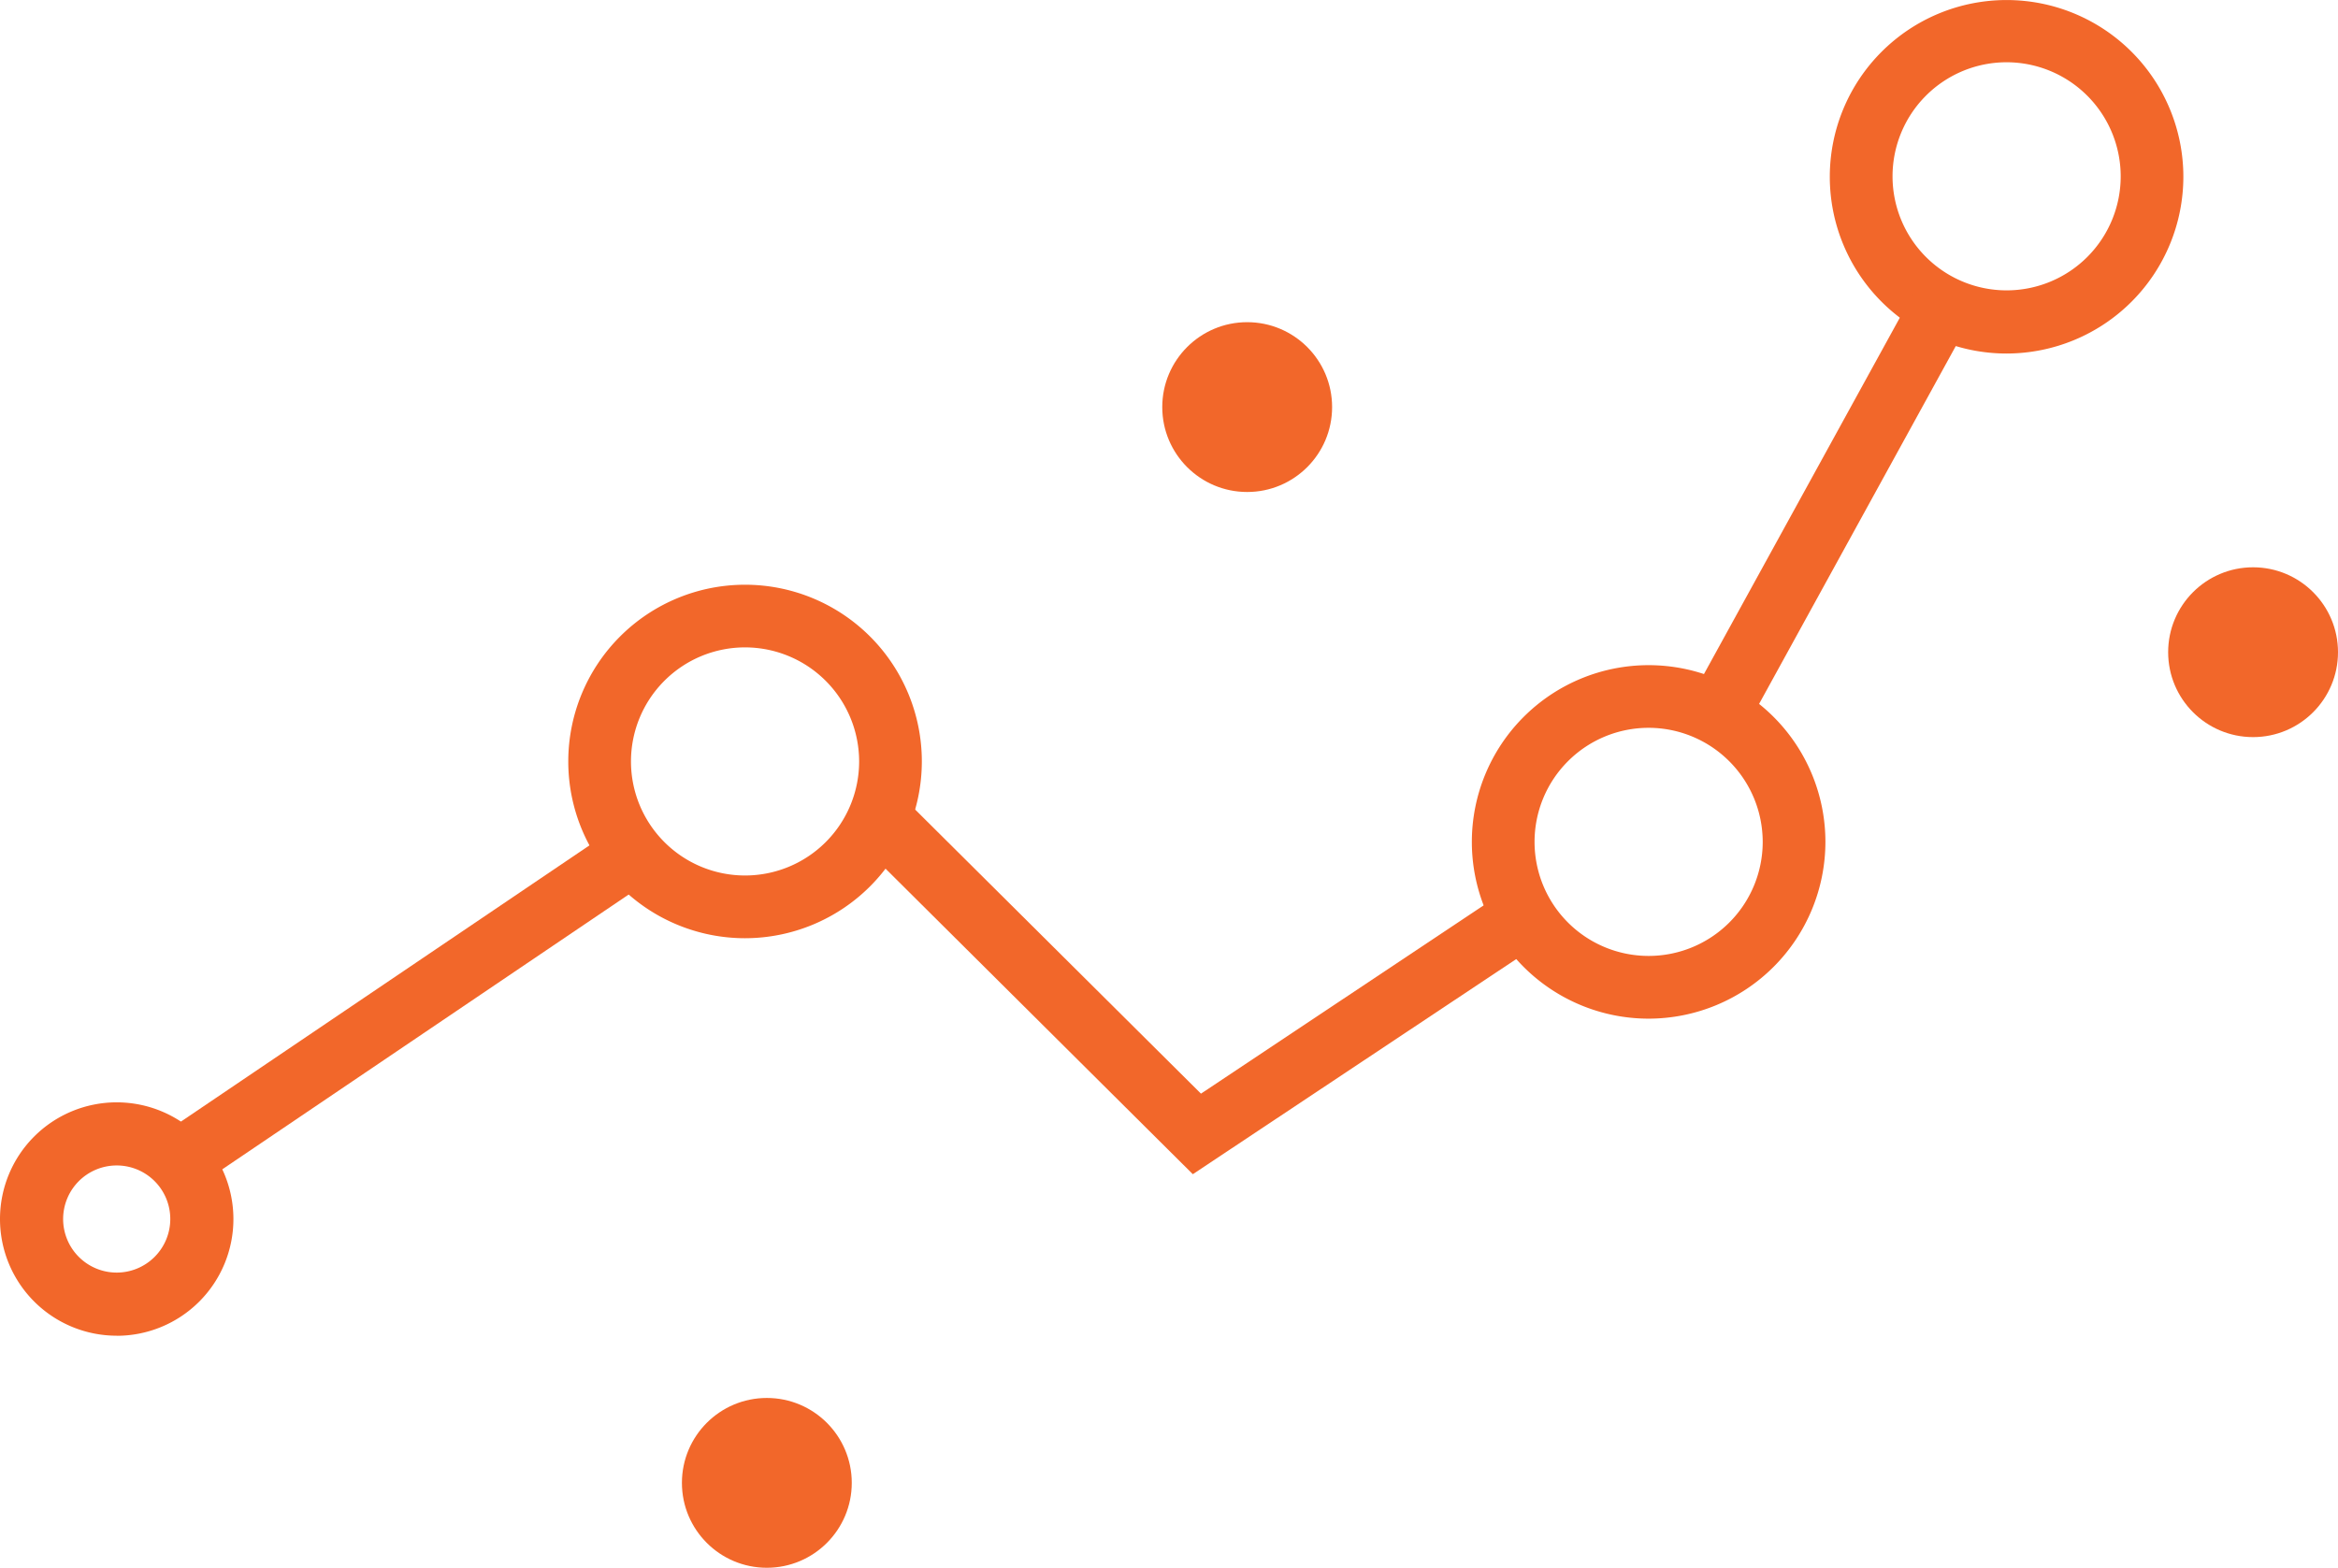 <svg xmlns="http://www.w3.org/2000/svg" viewBox="0 0 59.66 40.014"><g id="icon_chart" transform="translate(-0.15 -9)"><path id="&#x8DEF;&#x5F84;_22034" data-name="&#x8DEF;&#x5F84; 22034" d="M3.128,40.276A2.978,2.978,0,1,1,6.106,37.3a2.978,2.978,0,0,1-2.978,2.978Zm0-4.345A1.367,1.367,0,1,0,4.495,37.3,1.366,1.366,0,0,0,3.128,35.931Z" transform="translate(0 2.815)" fill="#f2672a"></path><circle id="&#x692D;&#x5706;_88" data-name="&#x692D;&#x5706; 88" cx="2.167" cy="2.167" r="2.167" transform="translate(17.551 44.68)" fill="#f2672a"></circle><circle id="&#x692D;&#x5706;_89" data-name="&#x692D;&#x5706; 89" cx="2.167" cy="2.167" r="2.167" transform="translate(29.808 17.223)" fill="#f2672a"></circle><circle id="&#x692D;&#x5706;_90" data-name="&#x692D;&#x5706; 90" cx="2.167" cy="2.167" r="2.167" transform="translate(55.476 23.479)" fill="#f2672a"></circle><path id="&#x8DEF;&#x5F84;_22035" data-name="&#x8DEF;&#x5F84; 22035" d="M17.711,31.453a4.511,4.511,0,1,1,4.511-4.511A4.515,4.515,0,0,1,17.711,31.453Zm0-7.423a2.911,2.911,0,1,0,2.911,2.911,2.914,2.914,0,0,0-2.911-2.911Z" transform="translate(1.451 1.493)" fill="#f2672a"></path><path id="&#x8DEF;&#x5F84;_22036" data-name="&#x8DEF;&#x5F84; 22036" d="M46.681,18.023a4.511,4.511,0,1,1,4.511-4.511A4.515,4.515,0,0,1,46.681,18.023Zm0-7.434A2.911,2.911,0,1,0,49.593,13.5,2.914,2.914,0,0,0,46.681,10.589Z" transform="translate(4.672)" fill="#f2672a"></path><path id="&#x8DEF;&#x5F84;_22037" data-name="&#x8DEF;&#x5F84; 22037" d="M38.461,33.3a4.511,4.511,0,1,1,4.511-4.511A4.515,4.515,0,0,1,38.461,33.3Zm0-7.423a2.911,2.911,0,1,0,2.911,2.911,2.914,2.914,0,0,0-2.911-2.911Z" transform="translate(3.758 1.699)" fill="#f2672a"></path><rect id="&#x77E9;&#x5F62;_26987" data-name="&#x77E9;&#x5F62; 26987" width="13.99" height="1.6" transform="translate(4.259 37.97) rotate(-34.07)" fill="#f2672a"></rect><path id="&#x8DEF;&#x5F84;_22038" data-name="&#x8DEF;&#x5F84; 22038" d="M28.4,36.936,19.83,28.413l1.133-1.133,7.645,7.6,7.256-4.834.889,1.333Z" transform="translate(2.188 2.033)" fill="#f2672a"></path><rect id="&#x77E9;&#x5F62;_26988" data-name="&#x77E9;&#x5F62; 26988" width="11.868" height="1.6" transform="translate(43.281 26.84) rotate(-61.21)" fill="#f2672a"></rect></g></svg>